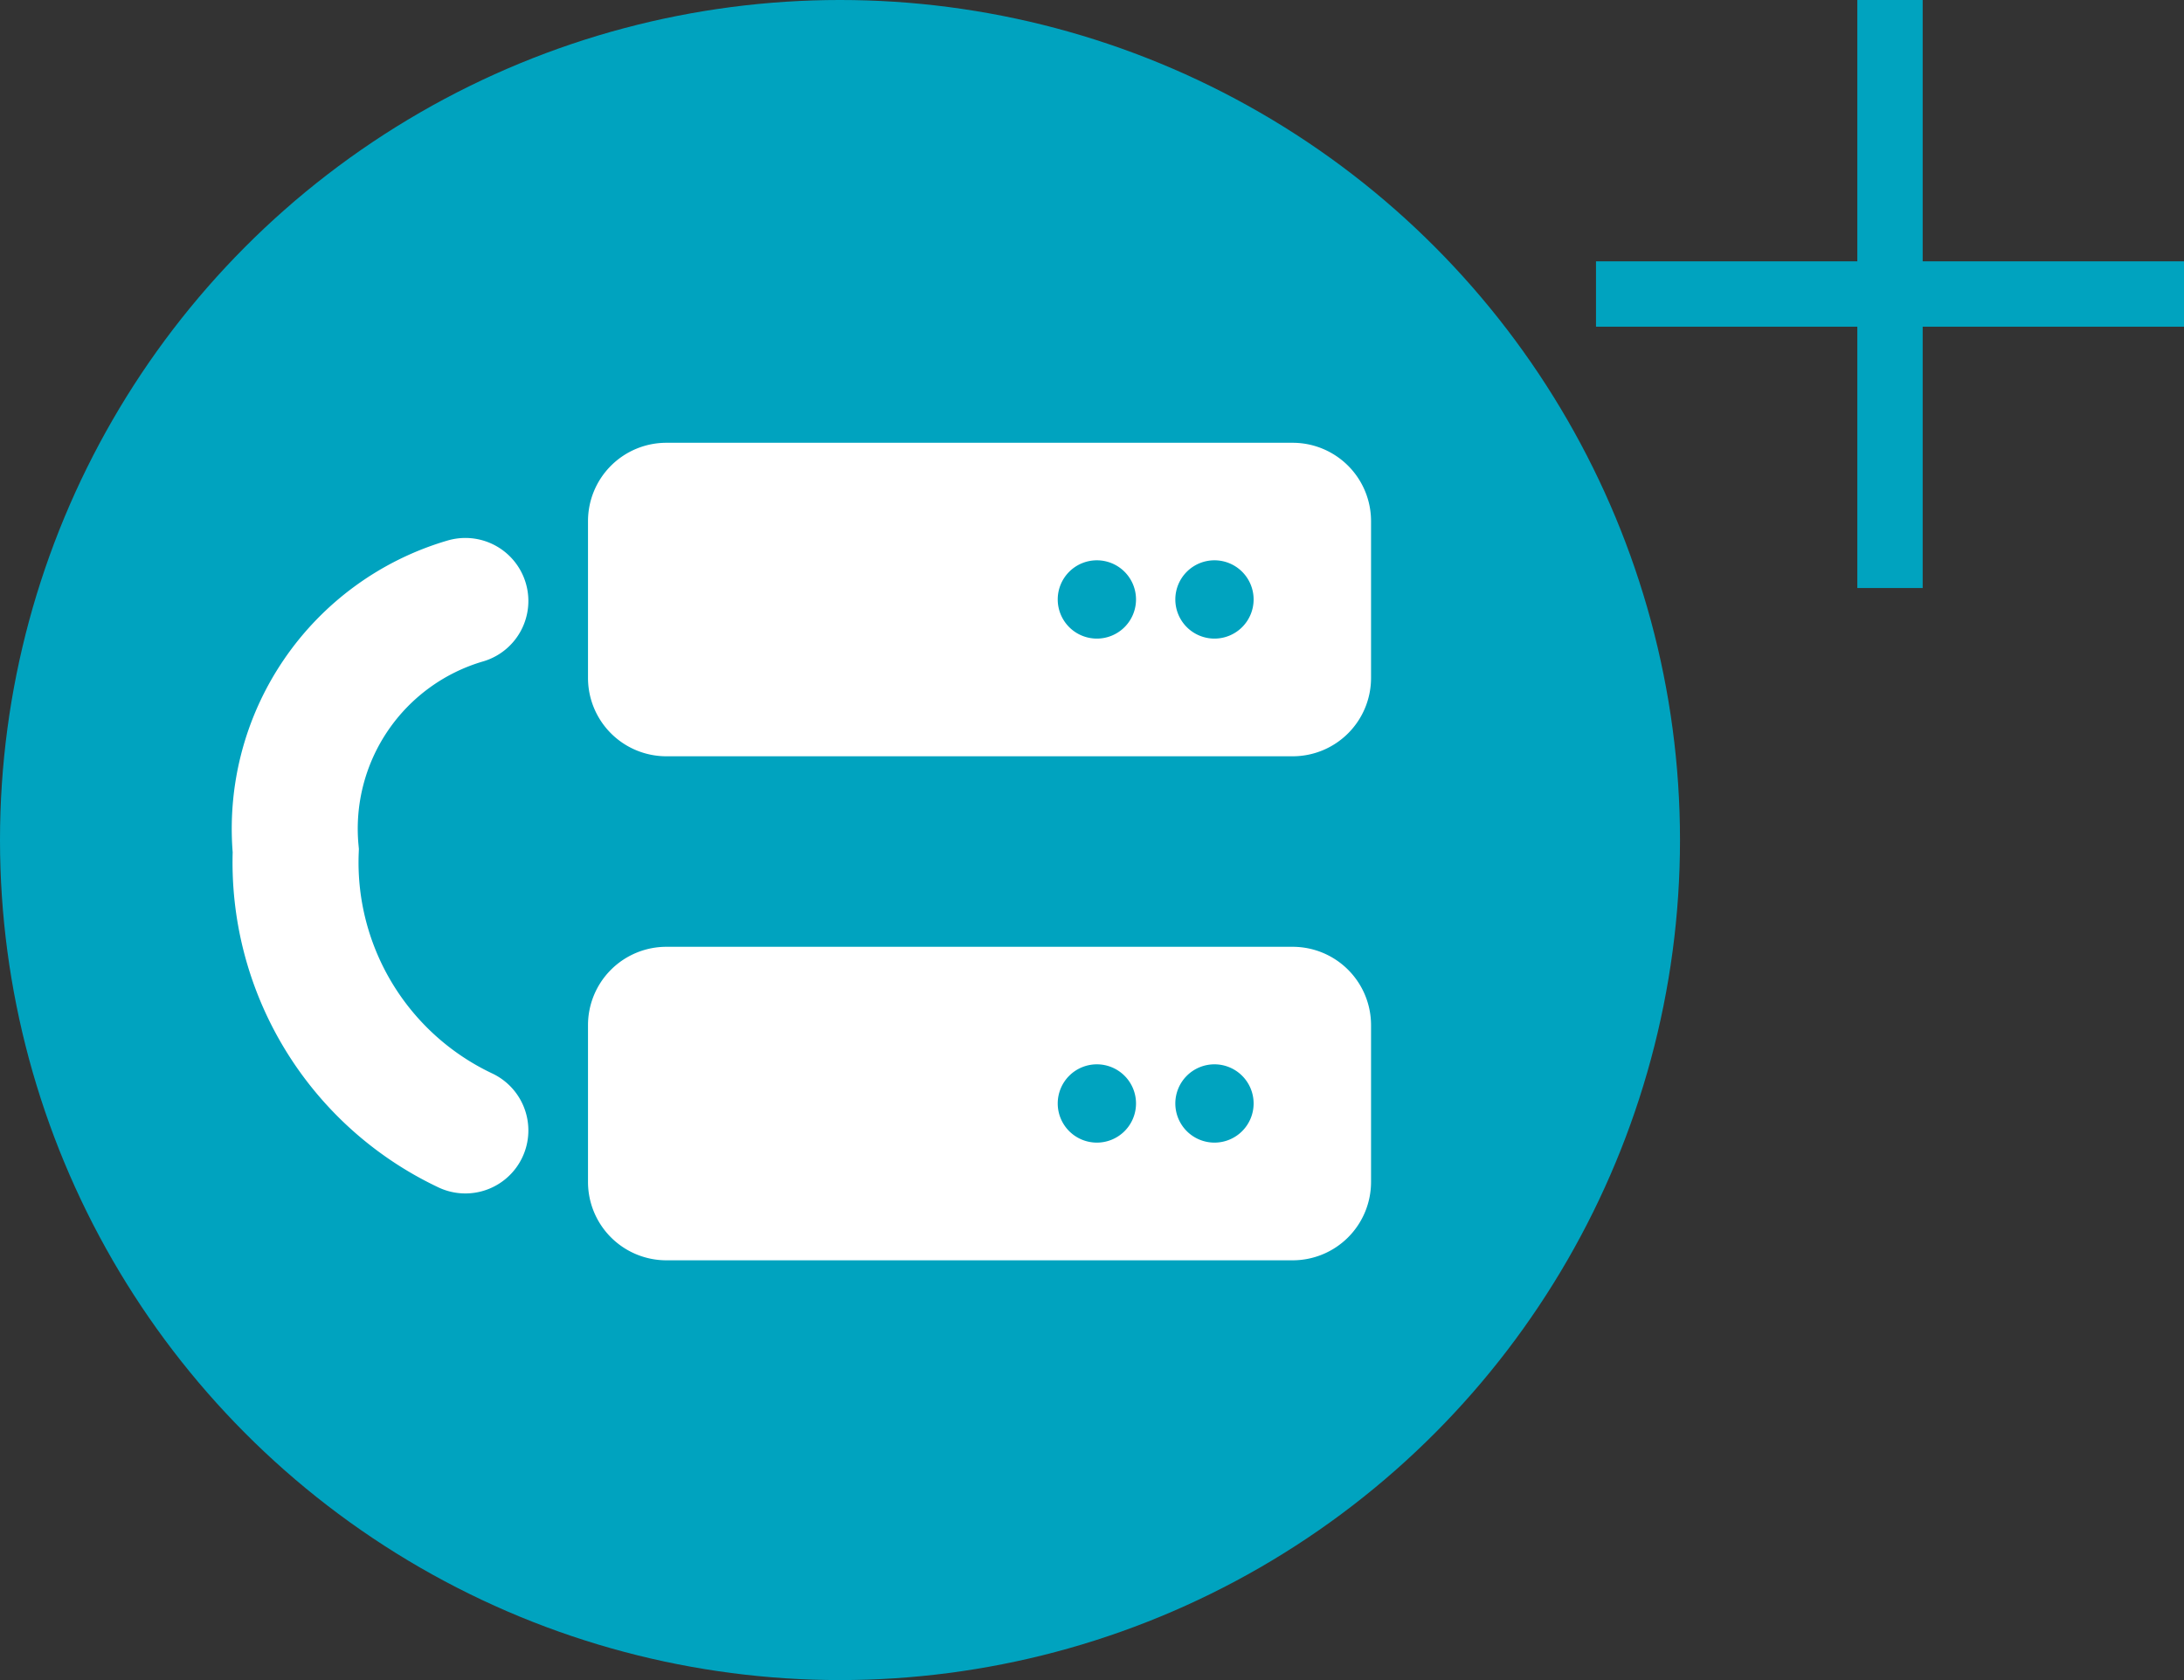 <svg xmlns="http://www.w3.org/2000/svg" width="26" height="20" viewBox="0 0 26 20">
  <rect x="0" y="0" width="26" height="20" fill="#333333" stroke="none"/>
  <g id="Group_16704" data-name="Group 16704" transform="translate(-49 -351)">
    <g id="Component_469_1" data-name="Component 469 – 1" transform="translate(49 351)">
      <circle id="Ellipse_421" data-name="Ellipse 421" cx="10" cy="10" r="10" fill="#00a3bf"/>
      <g id="Page-1" transform="translate(7 5.271)">
        <g id="Icons">
          <g id="Fill-1927-_-Fill-1928" data-name="Fill-1927-+-Fill-1928">
            <path id="Fill-1928" d="M7.458,14.331a.466.466,0,1,1,.466-.466.466.466,0,0,1-.466.466m-1.4,0a.466.466,0,1,1,.466-.466.466.466,0,0,1-.466.466M8.39,12H.932A.933.933,0,0,0,0,12.932V14.8a.933.933,0,0,0,.932.932H8.39a.933.933,0,0,0,.932-.932V12.932A.933.933,0,0,0,8.39,12" transform="translate(0 -12)" fill="#fff" fill-rule="evenodd"/>
          </g>
        </g>
      </g>
      <path id="Path_5668" data-name="Path 5668" d="M13.68-1.626a2.825,2.825,0,0,0-2.972-2.019A3.529,3.529,0,0,0,7.377-1.626" transform="translate(7.166 20.834) rotate(-90)" fill="none" stroke="#fff" stroke-linecap="round" stroke-width="1.5"/>
      <g id="Page-1-2" data-name="Page-1" transform="translate(7 11.271)">
        <g id="Icons-2" data-name="Icons">
          <g id="Fill-1927-_-Fill-1928-2" data-name="Fill-1927-+-Fill-1928">
            <path id="Fill-1928-2" data-name="Fill-1928" d="M7.458,14.331a.466.466,0,1,1,.466-.466.466.466,0,0,1-.466.466m-1.4,0a.466.466,0,1,1,.466-.466.466.466,0,0,1-.466.466M8.39,12H.932A.933.933,0,0,0,0,12.932V14.8a.933.933,0,0,0,.932.932H8.39a.933.933,0,0,0,.932-.932V12.932A.933.933,0,0,0,8.39,12" transform="translate(0 -12)" fill="#fff" fill-rule="evenodd"/>
          </g>
        </g>
      </g>
    </g>
    <g id="Icons_Utility_Plus" data-name="Icons / Utility / Plus" transform="translate(68 351)">
      <path id="Fill_1027" data-name="Fill 1027" d="M7,3.111H3.889V0H3.111V3.111H0v.778H3.111V7h.778V3.889H7Z" fill="#00a3bf"/>
    </g>
  </g>
</svg>
